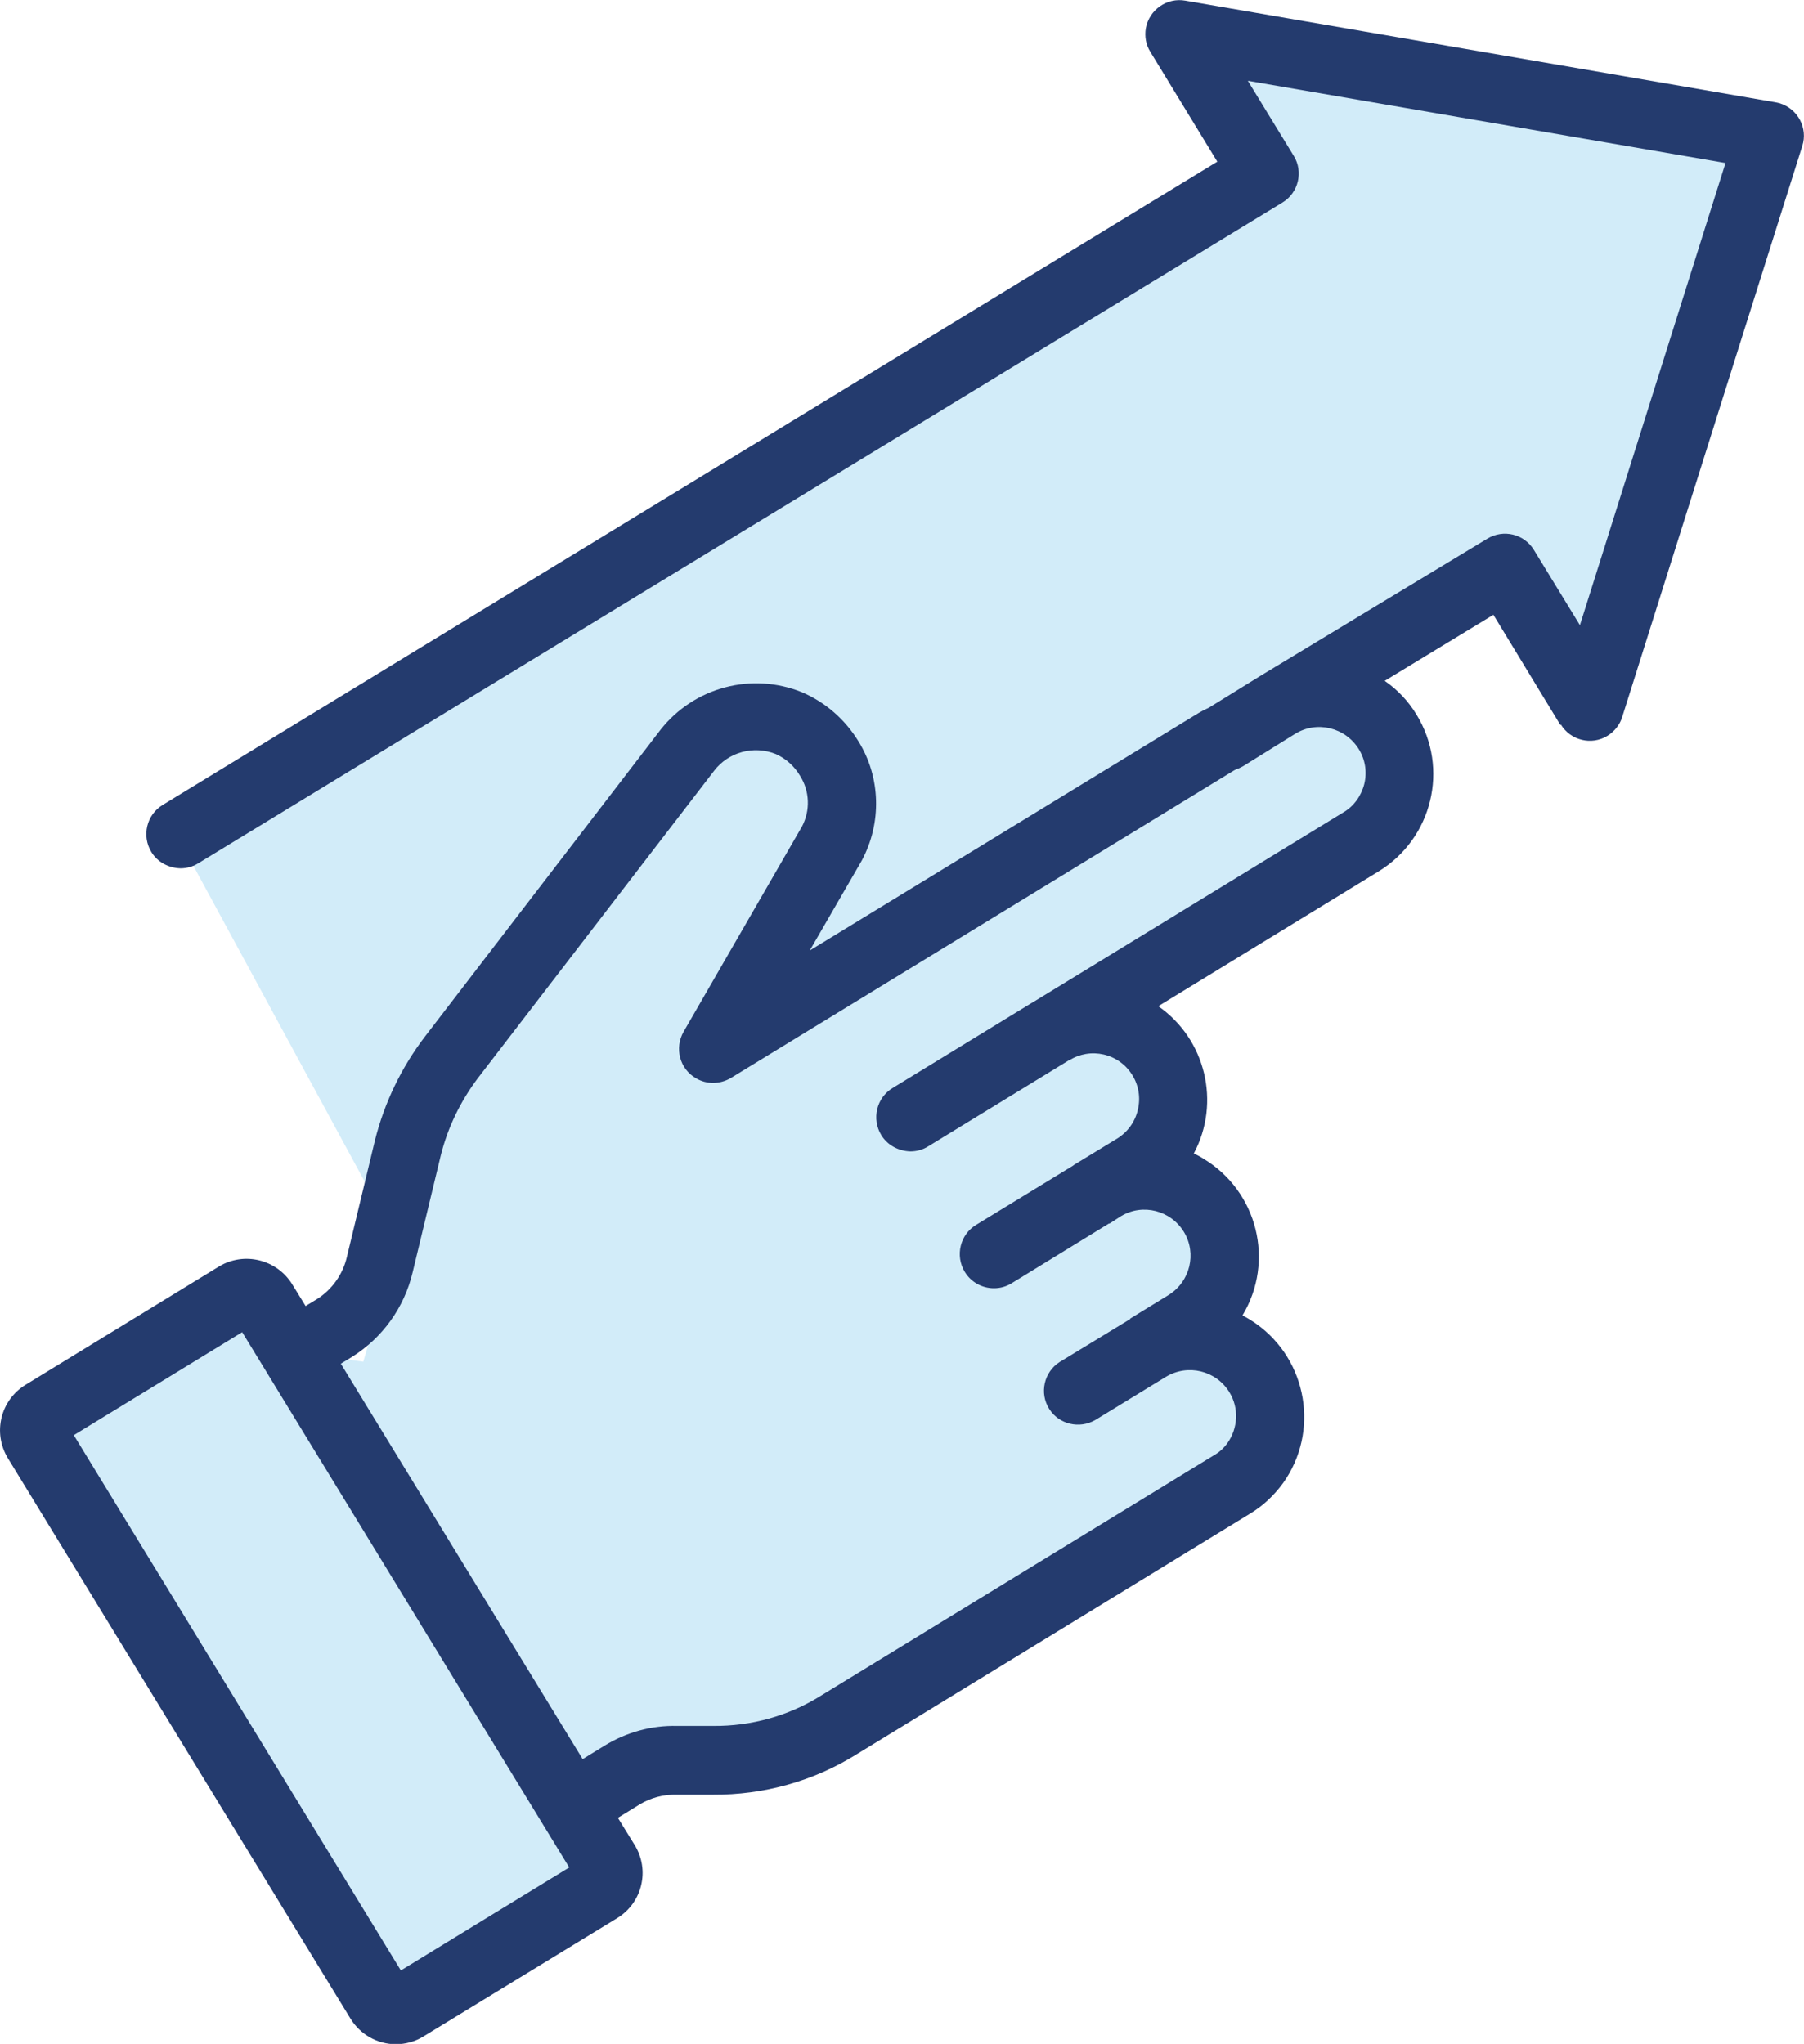 <svg xmlns="http://www.w3.org/2000/svg" xmlns:xlink="http://www.w3.org/1999/xlink" id="Layer_2" data-name="Layer 2" viewBox="0 0 53.78 60.94"><defs><style>      .cls-1 {        fill: none;      }      .cls-2 {        fill: #d2ecf9;      }      .cls-3 {        fill: #243b6e;      }      .cls-4 {        clip-path: url(#clippath);      }    </style><clipPath id="clippath"><rect class="cls-1" x="0" y="0" width="53.78" height="60.94"></rect></clipPath></defs><g id="Layer_1-2" data-name="Layer 1"><g><polygon class="cls-2" points="1.07 42.57 11.14 59.4 17.58 56.28 17.58 53.56 19.14 52.54 22.77 52.23 37.84 43.2 36.8 40.29 36.07 36.44 34.62 33.6 33.47 29.8 41.78 25.42 41.78 22.73 39.91 19.93 44.38 17.33 47.49 20.45 52.48 4.04 35.45 1.55 37.21 4.69 5.22 24.81 11.87 37.07 10.83 40.6 8.54 40.29 7.61 38.42 1.07 42.57"></polygon><g class="cls-4"><g id="Group_127" data-name="Group 127"><path id="Path_74" data-name="Path 74" class="cls-3" d="M46.53,21.6c.29.48.92.63,1.39.34.21-.13.37-.33.44-.56l5.37-17.03c.17-.53-.13-1.1-.67-1.27-.04-.01-.09-.02-.13-.03L35.34.02c-.55-.1-1.08.27-1.18.82-.04.24,0,.49.13.7l2,3.28L4.85,24c-.48.29-.63.92-.34,1.4.18.3.51.48.87.49.19,0,.37-.05.53-.15L38.23,6.04c.48-.29.63-.92.34-1.39,0,0,0,0,0,0l-1.37-2.24,14.24,2.45-4.34,13.78-1.37-2.24c-.29-.48-.91-.63-1.39-.34l-6.78,4.1h0l-1.52.94c-.11.05-.21.1-.31.16l-11.59,7.08,1.55-2.68c.6-1.12.57-2.48-.1-3.56-.4-.65-.98-1.16-1.68-1.46-1.5-.61-3.22-.15-4.22,1.12l-7.04,9.17c-.69.91-1.19,1.95-1.47,3.06l-.84,3.49c-.12.52-.45.98-.9,1.26l-.33.2-.4-.65c-.46-.74-1.43-.98-2.18-.53l-5.77,3.53c-.75.46-.98,1.43-.53,2.18l10.22,16.72c.29.47.8.76,1.35.76.29,0,.58-.08.82-.23l5.78-3.53c.75-.46.98-1.43.52-2.18l-.5-.81.65-.4c.33-.2.71-.3,1.1-.29h1.08c1.51.01,3-.4,4.28-1.2l11.72-7.17c.39-.23.73-.55,1-.92,1.09-1.53.73-3.66-.8-4.75-.13-.09-.27-.18-.41-.25.97-1.61.45-3.7-1.16-4.67-.09-.06-.19-.11-.29-.16.81-1.52.35-3.41-1.06-4.39l6.57-4.02c1.6-.98,2.11-3.07,1.13-4.67-.24-.4-.57-.75-.95-1.01l3.24-1.97,2,3.29h0ZM11.95,58.75l-9.75-15.96,5.02-3.07,9.75,15.96-5.02,3.07ZM40.67,23.38c-.09.35-.31.66-.62.84l-9.22,5.64s-.01,0-.02.01l-4.2,2.57c-.48.29-.63.92-.34,1.4.18.3.51.48.87.49.19,0,.37-.05.53-.15l4.2-2.57h.01c.31-.19.67-.25,1.02-.17.74.17,1.2.91,1.02,1.65-.08.36-.31.67-.62.86l-1.28.78s-.02.02-.04.03l-2.88,1.76c-.48.29-.63.92-.34,1.4.18.3.51.49.87.49.19,0,.37-.05.53-.15l2.9-1.78h.02s.34-.22.34-.22c.65-.39,1.49-.17,1.88.48.38.64.18,1.47-.46,1.87l-1.14.7s-.01.01-.01.02l-2.1,1.28c-.47.3-.61.93-.31,1.4.29.46.9.6,1.37.33l2.11-1.29s0,0,0,0c.65-.39,1.49-.19,1.89.46.29.47.26,1.07-.06,1.52-.11.15-.24.27-.4.36l-11.72,7.17c-.96.6-2.07.91-3.21.9h-1.07c-.77-.02-1.52.19-2.17.59l-.65.4-7.21-11.79.33-.2c.91-.57,1.56-1.47,1.81-2.52l.84-3.49c.21-.84.59-1.62,1.11-2.31l7.04-9.16c.43-.56,1.18-.76,1.83-.5.3.13.56.36.73.65.29.46.31,1.03.06,1.51l-3.53,6.12c-.28.49-.12,1.11.37,1.39.32.19.72.18,1.04-.01l15-9.17s.09-.05.14-.06c.04-.02.08-.04.12-.06l1.56-.97c.65-.4,1.5-.19,1.9.46.19.31.25.68.16,1.04h0Z"></path></g></g></g></g></svg>
